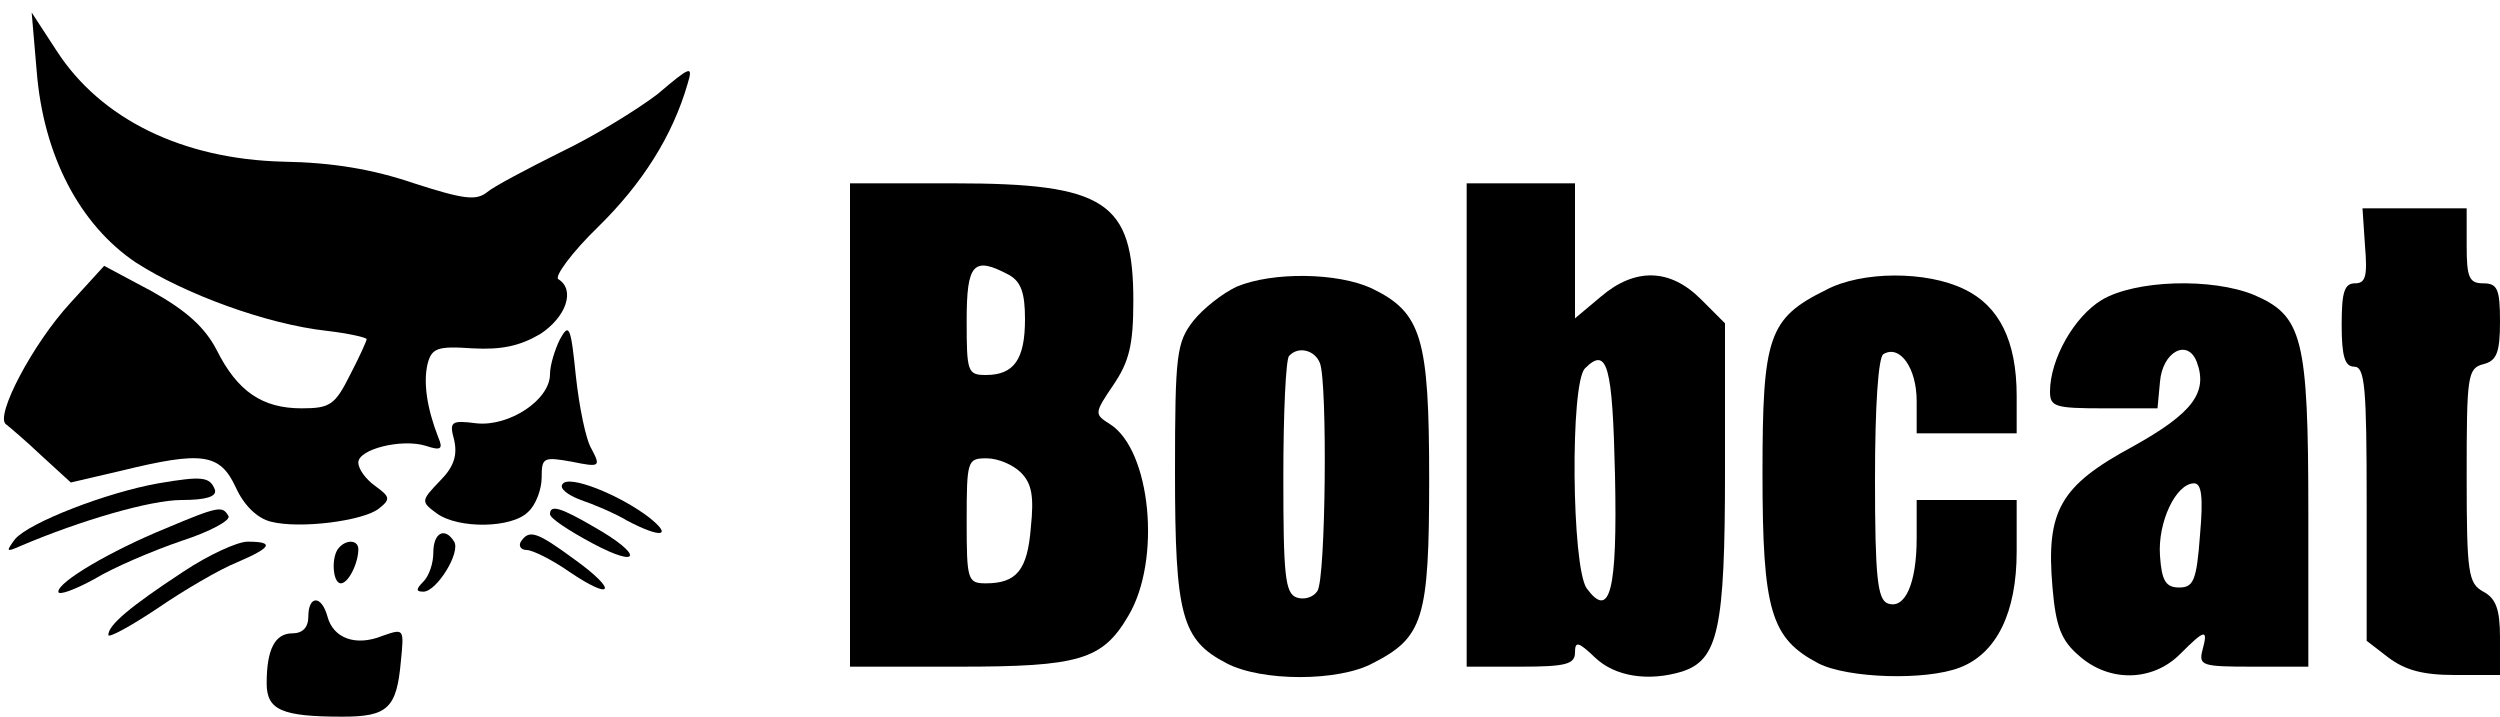 <?xml version="1.0" standalone="no"?>
<!DOCTYPE svg PUBLIC "-//W3C//DTD SVG 20010904//EN"
 "http://www.w3.org/TR/2001/REC-SVG-20010904/DTD/svg10.dtd">
<svg version="1.0" xmlns="http://www.w3.org/2000/svg"
 width="300pt" height="86pt" viewBox="0 0 300 86"
 preserveAspectRatio="xMidYMid meet">

<g transform="translate(0,86) scale(0.1,-0.1)"
fill="#000000" stroke="none">
<path d="M44 775 c8 -102 52 -185 119 -230 59 -38 157 -74 229 -82 26 -3 48
-8 48 -10 0 -2 -9 -22 -20 -43 -18 -36 -24 -40 -58 -40 -47 0 -77 20 -102 70
-14 27 -36 47 -77 70 l-58 31 -41 -45 c-45 -49 -90 -135 -77 -145 4 -3 24 -20
43 -38 l35 -32 60 14 c98 24 119 21 138 -20 10 -22 26 -37 42 -41 35 -9 112 1
130 16 14 11 13 14 -5 27 -11 8 -20 20 -20 28 0 16 52 29 81 20 18 -6 21 -4
15 10 -14 36 -18 66 -13 88 5 19 11 22 54 19 35 -2 57 3 81 17 31 20 43 53 22
66 -5 3 16 32 48 63 53 52 89 109 107 171 7 23 4 22 -36 -12 -25 -19 -77 -51
-117 -70 -40 -20 -80 -41 -88 -48 -13 -10 -28 -8 -87 11 -50 17 -98 25 -157
26 -121 3 -219 51 -272 133 l-30 46 6 -70z"/>
<path d="M1020 350 l0 -290 131 0 c144 0 172 8 203 61 40 67 27 199 -22 230
-19 12 -19 13 4 47 19 28 24 48 24 101 0 119 -33 141 -215 141 l-125 0 0 -290z
m191 180 c14 -8 19 -21 19 -53 0 -48 -13 -67 -47 -67 -22 0 -23 4 -23 65 0 69
8 78 51 55z m14 -237 c13 -13 16 -28 12 -66 -4 -51 -17 -67 -54 -67 -22 0 -23
4 -23 75 0 73 1 75 24 75 14 0 32 -8 41 -17z"/>
<path d="M1760 350 l0 -290 65 0 c54 0 65 3 65 17 0 14 4 13 24 -6 24 -23 64
-29 104 -17 44 14 52 51 52 241 l0 177 -29 29 c-37 37 -79 38 -120 3 l-31 -26
0 81 0 81 -65 0 -65 0 0 -290z m178 -60 c3 -140 -6 -174 -34 -136 -18 26 -20
246 -2 264 27 27 33 3 36 -128z"/>
<path d="M2838 565 c3 -36 1 -45 -12 -45 -13 0 -16 -11 -16 -50 0 -38 4 -50
15 -50 13 0 15 -25 15 -164 l0 -165 26 -20 c20 -15 41 -21 80 -21 l54 0 0 45
c0 34 -5 47 -20 55 -18 10 -20 21 -20 139 0 120 1 129 20 134 16 4 20 14 20
51 0 39 -3 46 -20 46 -17 0 -20 7 -20 45 l0 45 -63 0 -62 0 3 -45z"/>
<path d="M1484 516 c-17 -8 -40 -26 -52 -41 -20 -26 -22 -39 -22 -182 0 -172
8 -201 62 -229 42 -22 134 -22 175 0 61 31 68 53 68 221 0 170 -9 200 -69 229
-41 19 -119 20 -162 2z m100 -92 c9 -24 7 -257 -3 -273 -5 -8 -16 -11 -25 -8
-14 5 -16 27 -16 145 0 76 3 142 7 145 11 12 31 7 37 -9z"/>
<path d="M2191 512 c-69 -34 -76 -56 -76 -220 0 -165 10 -198 67 -228 35 -18
129 -21 170 -5 44 17 68 66 68 139 l0 62 -60 0 -60 0 0 -46 c0 -54 -14 -86
-35 -78 -12 5 -15 32 -15 149 0 89 4 146 10 150 20 12 40 -17 40 -56 l0 -39
60 0 60 0 0 45 c0 66 -21 108 -63 128 -45 22 -123 22 -166 -1z"/>
<path d="M2522 500 c-33 -20 -62 -71 -62 -110 0 -18 6 -20 64 -20 l65 0 3 32
c3 36 33 52 44 24 14 -37 -5 -62 -77 -102 -87 -47 -104 -77 -96 -169 4 -48 11
-64 32 -82 36 -32 88 -31 121 2 30 30 34 31 27 5 -5 -19 0 -20 61 -20 l66 0 0
185 c0 210 -7 236 -65 261 -51 21 -143 18 -183 -6z m118 -282 c-4 -55 -8 -63
-25 -63 -16 0 -21 8 -23 38 -3 40 19 87 41 87 9 0 11 -17 7 -62z"/>
<path d="M672 453 c-6 -12 -12 -31 -12 -42 0 -31 -49 -63 -88 -59 -31 4 -33 2
-27 -20 4 -18 0 -32 -17 -49 -23 -24 -23 -25 -4 -39 26 -19 91 -18 110 2 9 8
16 27 16 41 0 24 2 25 36 19 34 -7 35 -6 24 15 -7 11 -15 51 -19 88 -6 59 -8
64 -19 44z"/>
<path d="M190 280 c-62 -11 -155 -47 -172 -67 -11 -15 -11 -16 7 -8 73 31 156
55 193 55 29 0 42 4 40 12 -6 16 -15 17 -68 8z"/>
<path d="M675 279 c-4 -5 6 -13 22 -19 15 -5 41 -16 56 -25 40 -21 55 -19 26
4 -35 27 -97 52 -104 40z"/>
<path d="M199 226 c-66 -27 -129 -64 -129 -76 0 -5 19 2 43 15 23 14 70 34
105 46 34 11 60 25 56 30 -7 12 -11 12 -75 -15z"/>
<path d="M660 243 c0 -5 23 -20 51 -35 58 -31 61 -14 3 19 -41 24 -54 28 -54
16z"/>
<path d="M520 197 c0 -13 -5 -28 -12 -35 -9 -9 -9 -12 0 -12 16 0 45 47 37 60
-11 18 -25 11 -25 -13z"/>
<path d="M625 210 c-3 -5 0 -10 7 -10 7 0 31 -12 51 -26 53 -36 59 -23 6 15
-45 33 -54 36 -64 21z"/>
<path d="M220 174 c-64 -42 -90 -64 -90 -76 0 -4 26 10 59 32 32 22 75 47 95
55 42 18 46 25 13 25 -12 0 -47 -16 -77 -36z"/>
<path d="M407 203 c-10 -10 -8 -43 2 -43 9 0 21 24 21 41 0 11 -14 12 -23 2z"/>
<path d="M370 120 c0 -13 -7 -20 -19 -20 -21 0 -31 -19 -31 -60 0 -32 18 -40
91 -40 54 0 65 10 70 66 4 40 4 40 -22 31 -32 -13 -59 -3 -66 23 -7 26 -23 26
-23 0z"/>
</g>
</svg>

